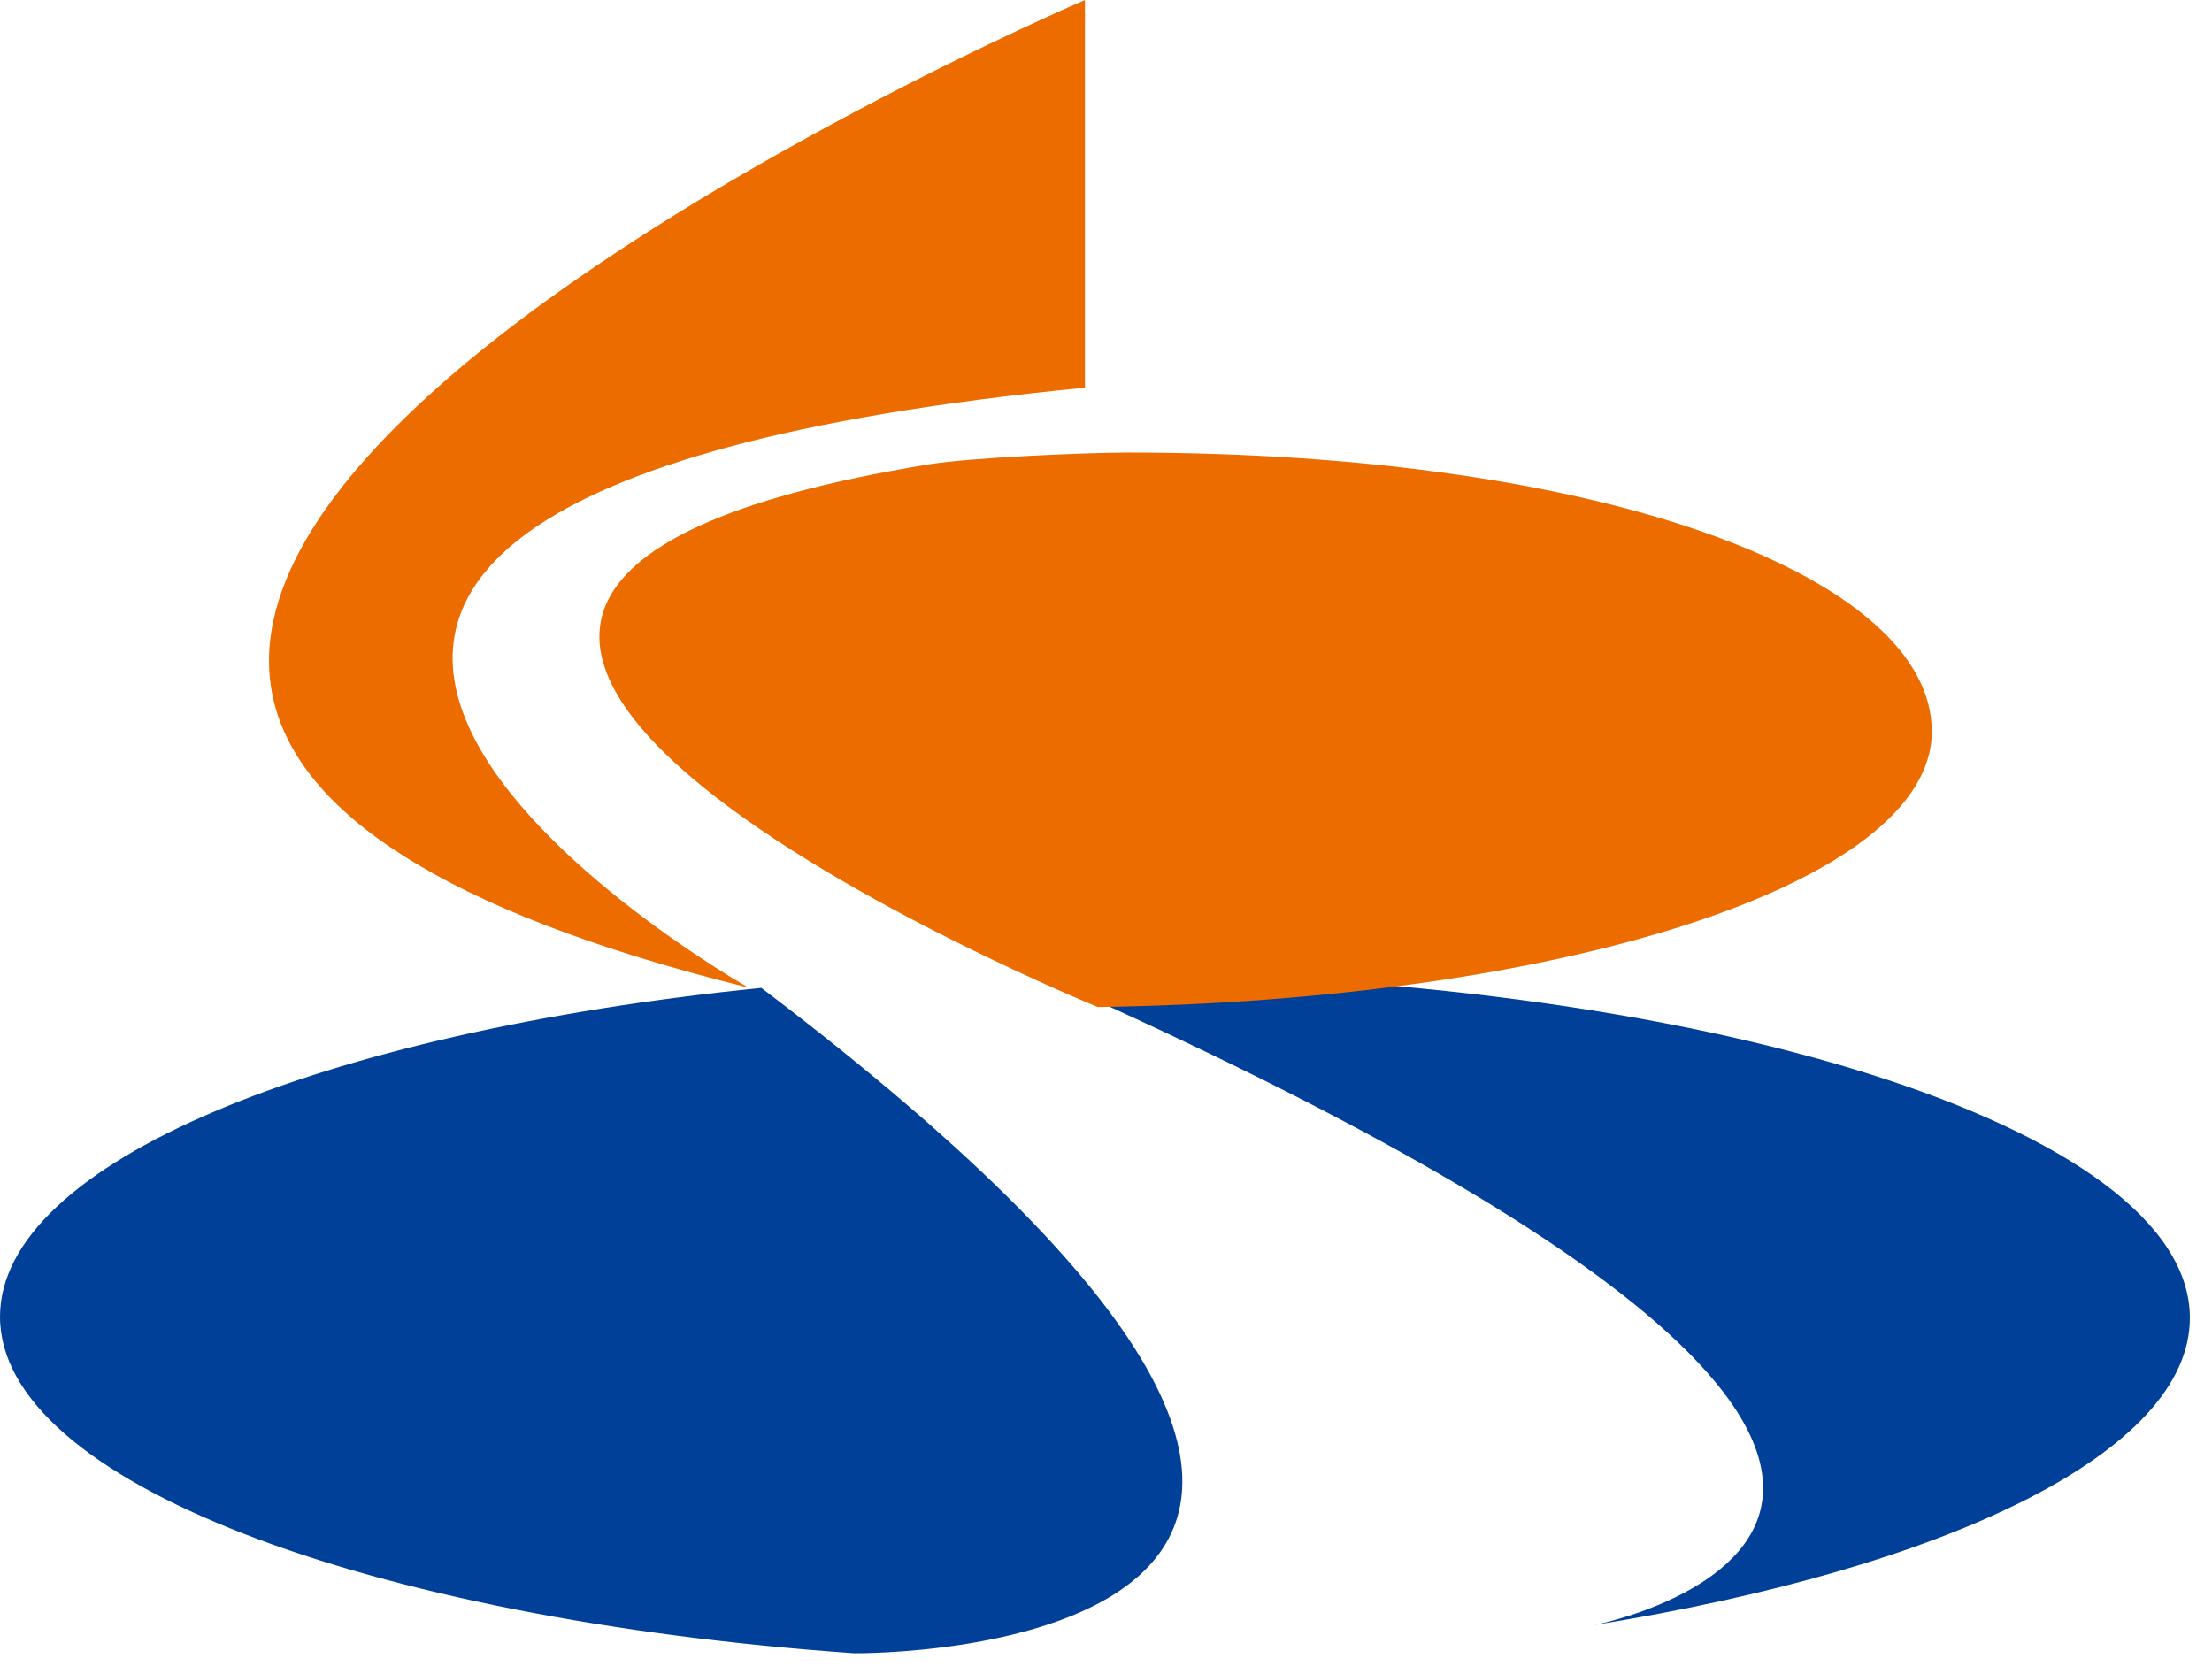 <svg xmlns="http://www.w3.org/2000/svg" width="74" height="56" viewBox="0 0 74 56" fill="none">
  <path d="M25.46 33.05C10.69 34.54 0 38.9 0 44.05C0 49.55 12.22 54.16 28.58 55.31C28.58 55.31 55.23 55.61 25.47 33.05" fill="#004098"/>
  <path d="M34.63 32.57C34.01 32.3 35.99 32.55 36.67 32.55C56.88 32.55 73.26 37.72 73.26 44.09C73.26 48.57 65.18 52.45 53.36 54.36C53.36 54.36 74.56 50.21 34.63 32.56V32.57Z" fill="#004098"/>
  <path d="M31.106 15.53C32.476 15.31 36.286 15.14 37.736 15.14C53.906 15.14 64.626 19.37 64.626 24.47C64.626 29.57 52.256 33.47 36.726 33.69C36.726 33.69 3.296 20.05 31.106 15.53Z" fill="#ED6C00"/>
  <path d="M36.296 0C36.296 0 -16.734 22.7 25.036 33.04C25.036 33.04 -3.474 16.86 36.296 12.97V0Z" fill="#ED6C00"/>
</svg>